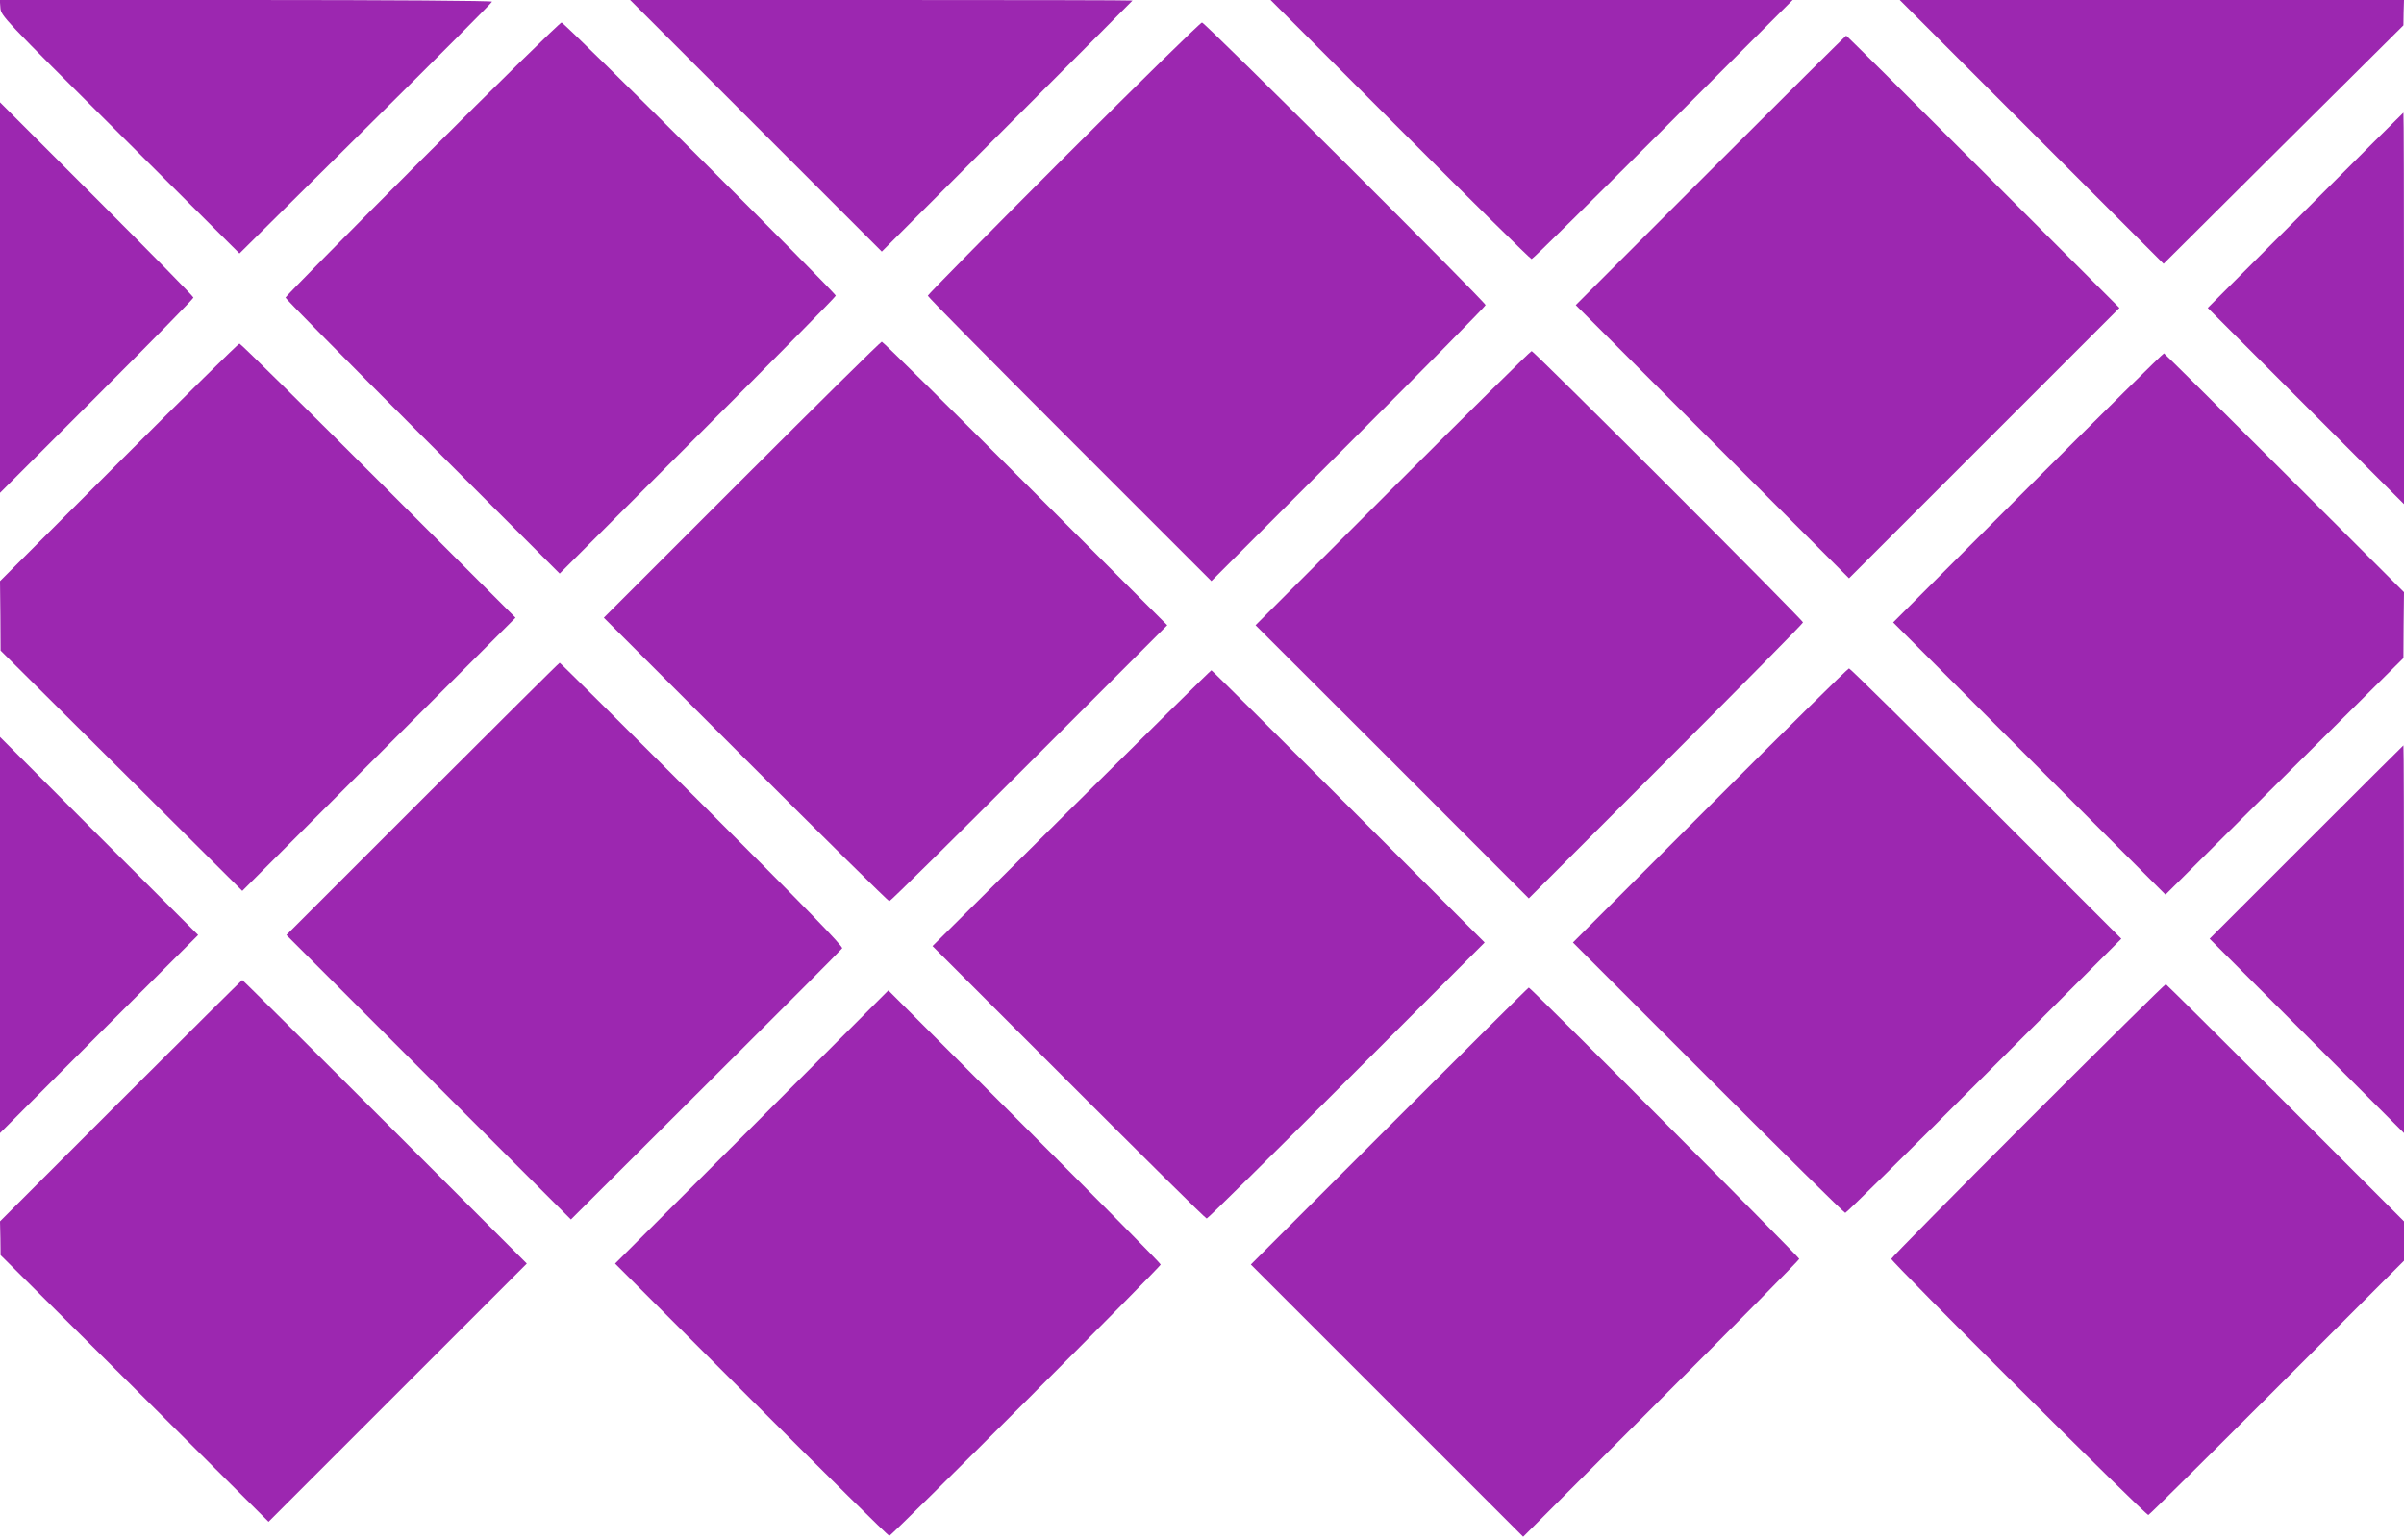 <?xml version="1.0" standalone="no"?>
<!DOCTYPE svg PUBLIC "-//W3C//DTD SVG 20010904//EN"
 "http://www.w3.org/TR/2001/REC-SVG-20010904/DTD/svg10.dtd">
<svg version="1.0" xmlns="http://www.w3.org/2000/svg"
 width="1280pt" height="820pt" viewBox="0 0 1280 820"
 preserveAspectRatio="xMidYMid meet">
<g transform="translate(0,820) scale(0.1,-0.1)"
fill="#9c27b0" stroke="none">
<path d="M2 8158 c3 -42 13 -53 638 -675 l635 -633 672 666 c370 366 673 670
673 675 0 5 -526 9 -1311 9 l-1310 0 3 -42z"/>
<path d="M4025 7530 l670 -670 667 667 c368 368 668 669 668 670 0 2 -602 3
-1337 3 l-1338 0 670 -670z"/>
<path d="M7455 7510 c379 -379 694 -690 700 -690 6 0 321 311 700 690 l690
690 -1390 0 -1390 0 690 -690z"/>
<path d="M10817 7498 l703 -703 638 635 639 635 1 68 2 67 -1342 0 -1343 0
702 -702z"/>
<path d="M2247 7352 c-400 -400 -727 -732 -727 -737 0 -6 329 -339 730 -740
l730 -730 735 735 c404 404 735 739 735 745 0 16 -1444 1455 -1460 1455 -8 0
-342 -327 -743 -728z"/>
<path d="M5662 7357 c-397 -397 -722 -727 -722 -732 0 -6 340 -350 755 -765
l755 -755 730 730 c401 401 730 734 730 740 0 16 -1494 1505 -1510 1505 -8 0
-340 -325 -738 -723z"/>
<path d="M9107 7292 l-717 -717 728 -728 727 -727 720 720 720 720 -725 725
c-399 399 -727 725 -730 725 -3 0 -328 -323 -723 -718z"/>
<path d="M0 6615 l0 -1040 515 515 c283 283 515 519 515 525 0 6 -232 242
-515 525 l-515 515 0 -1040z"/>
<path d="M12275 7080 l-520 -520 523 -523 522 -522 0 1043 c0 573 -1 1042 -3
1042 -1 0 -236 -234 -522 -520z"/>
<path d="M3950 5645 l-735 -735 755 -755 c415 -415 760 -755 765 -755 6 0 341
331 745 735 l735 735 -755 755 c-415 415 -759 755 -765 755 -6 0 -341 -331
-745 -735z"/>
<path d="M632 5737 l-632 -632 2 -185 1 -185 644 -640 643 -640 728 728 727
727 -730 730 c-401 401 -734 730 -740 730 -6 0 -295 -285 -643 -633z"/>
<path d="M7415 5600 l-730 -730 728 -727 727 -728 730 730 c401 401 730 734
730 740 0 13 -1432 1445 -1445 1445 -6 0 -339 -329 -740 -730z"/>
<path d="M10797 5602 l-717 -717 725 -725 725 -725 633 630 634 630 1 175 2
176 -635 634 c-349 349 -639 636 -643 638 -4 1 -330 -321 -725 -716z"/>
<path d="M2250 3945 l-725 -725 757 -757 758 -758 717 715 c395 393 722 721
727 729 6 10 -187 209 -745 767 -415 415 -756 754 -759 754 -3 0 -331 -326
-730 -725z"/>
<path d="M9105 3910 l-730 -730 720 -720 c396 -396 724 -720 730 -720 6 0 339
328 740 730 l730 730 -720 720 c-396 396 -724 720 -730 720 -6 0 -339 -328
-740 -730z"/>
<path d="M5705 3896 l-740 -735 725 -725 c399 -399 729 -726 735 -726 6 0 341
331 745 735 l735 735 -725 725 c-399 399 -727 725 -730 725 -3 0 -338 -330
-745 -734z"/>
<path d="M0 3220 l0 -1055 527 528 528 527 -528 527 -527 528 0 -1055z"/>
<path d="M12280 3715 l-515 -515 518 -518 517 -517 0 1033 c0 567 -1 1032 -3
1032 -1 0 -234 -232 -517 -515z"/>
<path d="M643 2338 l-643 -643 2 -90 1 -90 714 -710 713 -710 688 688 687 687
-755 755 c-415 415 -757 755 -760 755 -3 0 -294 -289 -647 -642z"/>
<path d="M10797 2232 c-400 -400 -727 -732 -727 -737 0 -16 1356 -1368 1369
-1364 6 2 315 308 686 679 l675 675 0 105 0 105 -630 630 c-347 347 -634 631
-638 633 -4 1 -334 -325 -735 -726z"/>
<path d="M7397 2202 l-737 -737 725 -725 725 -725 735 735 c404 404 735 739
735 745 0 10 -1430 1445 -1440 1445 -3 0 -337 -332 -743 -738z"/>
<path d="M4003 2197 l-728 -727 725 -725 c399 -399 729 -725 735 -725 13 0
1445 1432 1445 1445 0 6 -326 336 -725 735 l-725 725 -727 -728z"/>
</g>
</svg>
